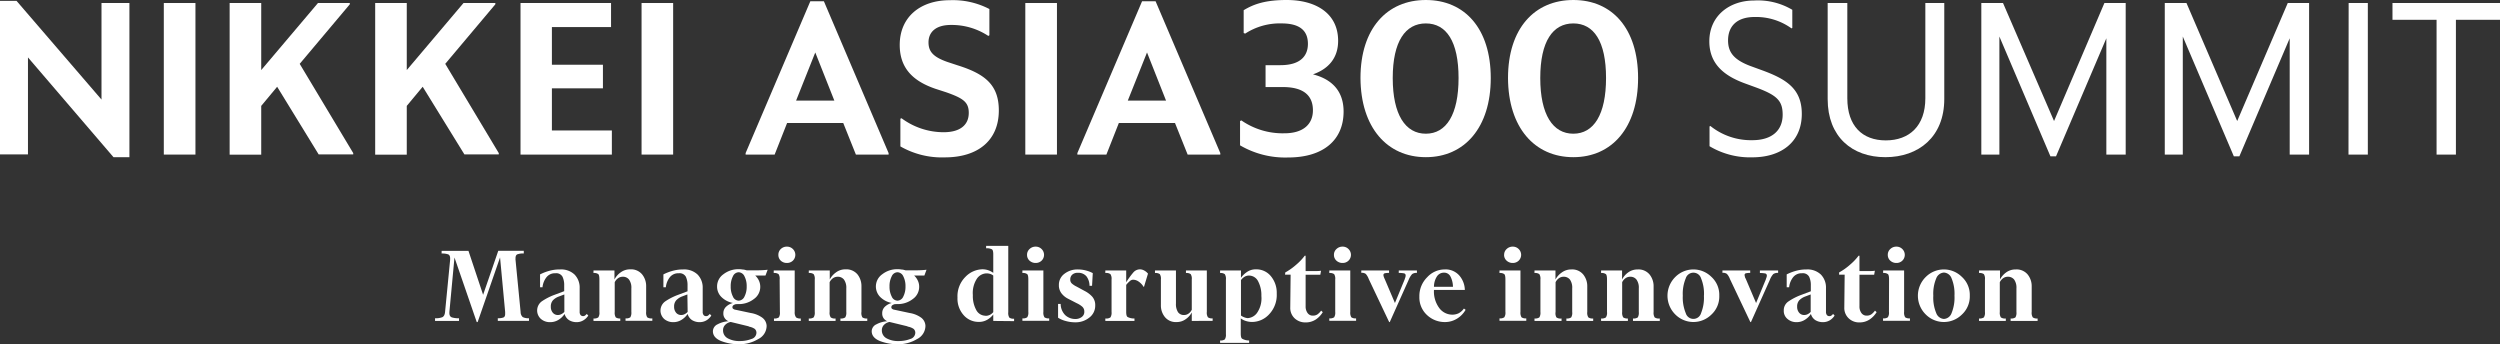 <svg xmlns="http://www.w3.org/2000/svg" width="489.9" height="67.42" viewBox="0 0 489.9 67.42">
  <rect x="0" y="0" width="489.9" height="67.42" fill="#333333" stroke="none"/>
  <defs>
    <style>
      .cls-1 {
        fill: #fff;
      }
    </style>
  </defs>
  <title>logo_03</title>
  <g id="レイヤー_2" data-name="レイヤー 2">
    <g id="レイヤー_1-2" data-name="レイヤー 1">
      <g>
        <g>
          <path class="cls-1" d="M22.24,30.8,5.48,11.25v19H0V.17H3.24L19.89,19.51V.59h5.47V30.8Z"/>
          <path class="cls-1" d="M32.1.59h6.2v29.7H32.1Z"/>
          <path class="cls-1" d="M54.31,17l-3.12,3.75v9.56H45V.59h6.19V13.73L62.31.59h6.24V.84L58.73,12.51,69.22,30v.25H62.44Z"/>
          <path class="cls-1" d="M82.83,17l-3.12,3.75v9.56H73.52V.59h6.19V13.73L90.83.59h6.24V.84L87.25,12.51,97.74,30v.25H91Z"/>
          <path class="cls-1" d="M102,.59h17.74V5.31H108.15v7.37h10v4.63h-10v8.26H119.9v4.72H102Z"/>
          <path class="cls-1" d="M125.72.59h6.19v29.7h-6.19Z"/>
          <path class="cls-1" d="M165.24,24.1h-11l-2.44,6.19h-5.69V30L158.79.25h2.66L174.13,30v.29h-6.41Zm-5.48-13.82L156,19.72h7.5Z"/>
          <path class="cls-1" d="M176.44,28.69V23.26l.22-.09a13.85,13.85,0,0,0,8.25,2.74c3.25,0,4.93-1.43,4.93-3.79,0-2.11-1.09-2.87-4.46-4.05l-2.07-.67c-4.34-1.48-7-4-7-8.59,0-5.52,4.08-8.77,9.81-8.77a15.48,15.48,0,0,1,7.76,1.73V6.91l-.21.13a13,13,0,0,0-7.33-2.15c-3,0-4.39,1.43-4.39,3.41,0,1.81.93,2.86,3.67,3.83l2.06.68c5.35,1.68,8.05,3.83,8.05,8.84,0,5.9-4.13,9.19-10.57,9.19A16.34,16.34,0,0,1,176.44,28.69Z"/>
          <path class="cls-1" d="M200.92.59h6.2v29.7h-6.2Z"/>
          <path class="cls-1" d="M230.25,24.1h-11l-2.44,6.19h-5.69V30L223.8.25h2.65L239.13,30v.29h-6.4Zm-5.48-13.82L221,19.72h7.5Z"/>
          <path class="cls-1" d="M243,28.48V23.72l.25-.13a14.19,14.19,0,0,0,8.43,2.53c3.79,0,5.6-1.85,5.6-4.51s-1.56-4.55-5.9-4.55H248V12.77h2.91c4.13,0,5.39-2,5.39-4.18,0-2.65-1.68-4-5.14-4a12.42,12.42,0,0,0-7.16,2l-.29-.12V2C245.75.76,248.07,0,252.15,0,257.8,0,262.22,2.57,262.22,8c0,3.29-1.81,5.48-4.93,6.57,3.88,1,6,3.42,6,7.29,0,5.61-4,9-10.87,9A17.51,17.51,0,0,1,243,28.48Z"/>
          <path class="cls-1" d="M266.6,15.29C266.6,5.6,271.79,0,279.41,0s12.72,5.6,12.72,15.29S287,30.8,279.41,30.8,266.65,25,266.6,15.29Zm19.22,0c0-7.2-2.41-10.7-6.41-10.7s-6.49,3.5-6.49,10.7,2.49,10.91,6.49,10.91S285.82,22.46,285.82,15.29Z"/>
          <path class="cls-1" d="M295.51,15.29C295.51,5.6,300.69,0,308.31,0S321,5.6,321,15.29,315.9,30.8,308.31,30.8,295.55,25,295.51,15.29Zm19.21,0c0-7.2-2.4-10.7-6.41-10.7s-6.48,3.5-6.48,10.7,2.48,10.91,6.48,10.91S314.72,22.46,314.72,15.29Z"/>
          <path class="cls-1" d="M335,28.65V24.77l.17-.08a12.72,12.72,0,0,0,8.22,2.78c3.83,0,5.94-1.9,5.94-5,0-2.78-1.18-3.84-5.27-5.35l-2.19-.8c-4.13-1.52-6.91-3.88-6.91-8.22,0-5.05,4-8,8.77-8a13.22,13.22,0,0,1,7.49,1.82V5.48l-.16.08a11.87,11.87,0,0,0-7.21-2.23c-3.58,0-5.22,1.89-5.22,4.59,0,2.32,1.14,3.79,4.34,5l2.19.8c4.76,1.73,7.92,3.58,7.92,8.6,0,5.56-4.09,8.51-9.69,8.51A15.44,15.44,0,0,1,335,28.65Z"/>
          <path class="cls-1" d="M358.15,19.42V.59H362V19.25c0,5.44,2.94,8.26,7.54,8.26s7.75-2.82,7.75-8.26V.59H381V19.42c0,7.37-5,11.38-11.54,11.38S358.15,26.79,358.15,19.42Z"/>
          <path class="cls-1" d="M412.76,7.5,402.9,30.63h-1.1l-10-23.47V30.29h-3.54V.59h4.25l10,23.13L412.38.59h4.17v29.7h-3.79Z"/>
          <path class="cls-1" d="M448.69,7.5l-9.86,23.13h-1.09l-10-23.47V30.29h-3.53V.59h4.25l9.94,23.13L448.31.59h4.18v29.7h-3.8Z"/>
          <path class="cls-1" d="M460.24.59H464v29.7h-3.79Z"/>
          <path class="cls-1" d="M481.26,3.88V30.29h-3.79V3.88h-8.64V.59H489.9V3.88Z"/>
        </g>
        <g>
          <path class="cls-1" d="M97.64,49.15h5v.52a3.42,3.42,0,0,0-1.24.16c-.25.1-.38.36-.38.77v.13a.47.47,0,0,0,0,.16l1,10.25a1.34,1.34,0,0,0,.42,1,2.45,2.45,0,0,0,1.22.22v.52H97.55v-.52a2.92,2.92,0,0,0,1.11-.15q.33-.15.33-.69v-.39l-1-10.68L93.6,63.11h-.18L89.06,50.46l-1,10.7v.16c0,.47.16.76.5.88a4.59,4.59,0,0,0,1.39.17v.52h-4.7v-.52a3.81,3.81,0,0,0,1.4-.2c.31-.13.5-.46.56-1l1-10.27a.78.78,0,0,1,0-.16s0-.08,0-.11c0-.42-.14-.69-.4-.79a3.61,3.61,0,0,0-1.27-.16v-.52H91.8l2.87,8.61Z"/>
          <path class="cls-1" d="M109.77,52.8a3.82,3.82,0,0,1,2.82,1,3.64,3.64,0,0,1,1,2.65v4.64a1,1,0,0,0,.18.65.68.68,0,0,0,.85.11,2,2,0,0,0,.36-.33l.3.32a2.89,2.89,0,0,1-.91.9,2.56,2.56,0,0,1-1.42.39,2.79,2.79,0,0,1-1.41-.38,2.07,2.07,0,0,1-.9-1.23,3.8,3.8,0,0,1-1.16,1.13,3.07,3.07,0,0,1-1.67.48A2.67,2.67,0,0,1,106,62.5a2.22,2.22,0,0,1,.16-3.44,11.35,11.35,0,0,1,2.3-1.21l2.1-.79V55.9a3.79,3.79,0,0,0-.33-1.67,1.4,1.4,0,0,0-1.41-.68,2.08,2.08,0,0,0-1.74.79,3.78,3.78,0,0,0-.77,1.95h-.48V53.77a9.38,9.38,0,0,1,1.61-.64A7.56,7.56,0,0,1,109.77,52.8Zm.82,4.9-1.19.45a3,3,0,0,0-1.05.7,1.79,1.79,0,0,0-.41,1.27,1.73,1.73,0,0,0,.39,1.16,1.26,1.26,0,0,0,1,.45,1.45,1.45,0,0,0,.65-.16,2.14,2.14,0,0,0,.61-.45Z"/>
          <path class="cls-1" d="M121.55,62.41v.48H116.3v-.48a1.43,1.43,0,0,0,.94-.21,1.63,1.63,0,0,0,.22-1.06V54.77c0-.56-.07-.91-.22-1.05a1.36,1.36,0,0,0-.94-.22V53h4.11v1.77a3.83,3.83,0,0,1,1.17-1.36,3.09,3.09,0,0,1,1.91-.63,2.82,2.82,0,0,1,2.35,1,3.63,3.63,0,0,1,.78,2.34v5a1.72,1.72,0,0,0,.21,1.06,1.46,1.46,0,0,0,1,.21v.48h-5.25v-.48a1.41,1.41,0,0,0,.94-.21,1.82,1.82,0,0,0,.2-1.06V56.52a2.68,2.68,0,0,0-.46-1.74,1.49,1.49,0,0,0-1.23-.55,1.57,1.57,0,0,0-.9.28,2,2,0,0,0-.67.8v5.83a1.72,1.72,0,0,0,.21,1.06A1.43,1.43,0,0,0,121.55,62.41Z"/>
          <path class="cls-1" d="M133.88,52.8a3.82,3.82,0,0,1,2.82,1,3.64,3.64,0,0,1,1,2.65v4.64a1,1,0,0,0,.18.65.6.6,0,0,0,.48.21.65.65,0,0,0,.38-.1,2,2,0,0,0,.35-.33l.3.32a3,3,0,0,1-.9.9,2.6,2.6,0,0,1-1.43.39,2.81,2.81,0,0,1-1.41-.38,2.07,2.07,0,0,1-.9-1.23,3.8,3.8,0,0,1-1.16,1.13,3,3,0,0,1-1.67.48,2.67,2.67,0,0,1-1.75-.61,2.22,2.22,0,0,1,.16-3.44,11.62,11.62,0,0,1,2.3-1.21l2.1-.79V55.9a3.79,3.79,0,0,0-.33-1.67,1.4,1.4,0,0,0-1.41-.68,2.09,2.09,0,0,0-1.74.79,3.78,3.78,0,0,0-.77,1.95H130V53.77a9.38,9.38,0,0,1,1.61-.64A7.56,7.56,0,0,1,133.88,52.8Zm.82,4.9-1.19.45a3.17,3.17,0,0,0-1,.7,1.79,1.79,0,0,0-.41,1.27,1.73,1.73,0,0,0,.39,1.16,1.26,1.26,0,0,0,1,.45,1.42,1.42,0,0,0,.65-.16,2,2,0,0,0,.61-.45Z"/>
          <path class="cls-1" d="M150.23,63.86a2.92,2.92,0,0,1-1.68,2.6,7.09,7.09,0,0,1-3.58,1,9.68,9.68,0,0,1-3.68-.64c-1.06-.44-1.59-1.07-1.59-1.92a1.53,1.53,0,0,1,.92-1.35,5.18,5.18,0,0,1,2.14-.6,1.59,1.59,0,0,1-.71-.56,1.53,1.53,0,0,1-.3-1,1.72,1.72,0,0,1,.53-1.28,3.05,3.05,0,0,1,1.35-.74,4.29,4.29,0,0,1-2.23-1.14,2.83,2.83,0,0,1-.88-2.1,2.9,2.9,0,0,1,1.23-2.38,4.8,4.8,0,0,1,3-1,4.43,4.43,0,0,1,.81.07c.26,0,.52.09.76.15.87,0,1.64,0,2.32,0a17.89,17.89,0,0,0,1.79-.11L150,54l-2,0a3.15,3.15,0,0,1,.72,1,2.83,2.83,0,0,1,.26,1.19,2.89,2.89,0,0,1-1.24,2.4,4.77,4.77,0,0,1-3,1h-.24a.69.69,0,0,1-.22,0,1.32,1.32,0,0,0-.58.24.46.46,0,0,0-.17.38.36.36,0,0,0,.17.32.92.92,0,0,0,.44.17l3,.64a5.22,5.22,0,0,1,2.26.93A2.1,2.1,0,0,1,150.23,63.86Zm-3.5.09-3.54-.86a2,2,0,0,0-1.08.57,1.45,1.45,0,0,0-.42,1.06,1.73,1.73,0,0,0,.91,1.57,4.57,4.57,0,0,0,2.35.54,5.92,5.92,0,0,0,2.28-.4,1.3,1.3,0,0,0,1-1.21,1,1,0,0,0-.33-.77A2.89,2.89,0,0,0,146.73,64Zm-.41-7.82a4.13,4.13,0,0,0-.44-2,1.31,1.31,0,0,0-1.13-.78,1.28,1.28,0,0,0-1.12.78,4.13,4.13,0,0,0-.44,2,4.17,4.17,0,0,0,.44,2,1.27,1.27,0,0,0,1.12.79,1.31,1.31,0,0,0,1.13-.79A4.17,4.17,0,0,0,146.32,56.13Z"/>
          <path class="cls-1" d="M152.78,54.77a1.66,1.66,0,0,0-.21-1.05,1.39,1.39,0,0,0-.95-.22V53h4.11v8.12A1.63,1.63,0,0,0,156,62.2a1.38,1.38,0,0,0,.92.21v.48h-5.25v-.48a1.46,1.46,0,0,0,.95-.21,1.72,1.72,0,0,0,.21-1.06Zm-.25-4.83A1.53,1.53,0,0,1,153,48.8a1.69,1.69,0,0,1,1.2-.47,1.62,1.62,0,0,1,1.17.47,1.59,1.59,0,0,1,0,2.28,1.65,1.65,0,0,1-1.17.45,1.72,1.72,0,0,1-1.2-.45A1.53,1.53,0,0,1,152.53,49.94Z"/>
          <path class="cls-1" d="M163.74,62.41v.48h-5.25v-.48a1.46,1.46,0,0,0,.95-.21,1.7,1.7,0,0,0,.22-1.06V54.77a1.64,1.64,0,0,0-.22-1.05,1.39,1.39,0,0,0-.95-.22V53h4.11v1.77a3.86,3.86,0,0,1,1.18-1.36,3.06,3.06,0,0,1,1.9-.63,2.84,2.84,0,0,1,2.36,1,3.68,3.68,0,0,1,.77,2.34v5A1.63,1.63,0,0,0,169,62.2a1.45,1.45,0,0,0,.95.21v.48h-5.26v-.48a1.41,1.41,0,0,0,.94-.21,1.72,1.72,0,0,0,.21-1.06V56.52a2.74,2.74,0,0,0-.46-1.74,1.52,1.52,0,0,0-1.23-.55,1.62,1.62,0,0,0-.91.28,2,2,0,0,0-.67.8v5.83a1.63,1.63,0,0,0,.22,1.06A1.38,1.38,0,0,0,163.74,62.41Z"/>
          <path class="cls-1" d="M181.35,63.86a2.92,2.92,0,0,1-1.68,2.6,7.08,7.08,0,0,1-3.57,1,9.77,9.77,0,0,1-3.69-.64c-1.06-.44-1.59-1.07-1.59-1.92a1.52,1.52,0,0,1,.93-1.35,5.1,5.1,0,0,1,2.13-.6,1.64,1.64,0,0,1-.71-.56,1.59,1.59,0,0,1-.29-1,1.71,1.71,0,0,1,.52-1.28,3.05,3.05,0,0,1,1.35-.74,4.29,4.29,0,0,1-2.23-1.14,2.92,2.92,0,0,1,.36-4.48,4.77,4.77,0,0,1,3-1,4.43,4.43,0,0,1,.81.07c.26,0,.52.09.76.15.87,0,1.64,0,2.32,0a17.69,17.69,0,0,0,1.79-.11L181.14,54l-2,0a3.15,3.15,0,0,1,.72,1,2.69,2.69,0,0,1,.26,1.19,2.89,2.89,0,0,1-1.24,2.4,4.77,4.77,0,0,1-3,1h-.24a.69.69,0,0,1-.22,0,1.32,1.32,0,0,0-.58.24.46.46,0,0,0-.17.38.36.36,0,0,0,.17.32.92.92,0,0,0,.44.17l3,.64a5.22,5.22,0,0,1,2.26.93A2.1,2.1,0,0,1,181.35,63.86Zm-3.5.09-3.54-.86a2,2,0,0,0-1.08.57,1.45,1.45,0,0,0-.42,1.06,1.73,1.73,0,0,0,.91,1.57,4.57,4.57,0,0,0,2.35.54,6,6,0,0,0,2.29-.4,1.3,1.3,0,0,0,1-1.21,1,1,0,0,0-.33-.77A2.82,2.82,0,0,0,177.85,64Zm-.41-7.82a4.13,4.13,0,0,0-.44-2,1.31,1.31,0,0,0-1.13-.78,1.28,1.28,0,0,0-1.12.78,4.13,4.13,0,0,0-.44,2,4.17,4.17,0,0,0,.44,2,1.27,1.27,0,0,0,1.12.79,1.31,1.31,0,0,0,1.13-.79A4.17,4.17,0,0,0,177.44,56.13Z"/>
          <path class="cls-1" d="M194.64,62.89V61.62a3.88,3.88,0,0,1-1.12,1,3.18,3.18,0,0,1-1.74.46,3.87,3.87,0,0,1-2.93-1.31,4.85,4.85,0,0,1-1.22-3.45,5.36,5.36,0,0,1,1.55-4.06,4.77,4.77,0,0,1,3.33-1.49,3.54,3.54,0,0,1,1.19.2,3.62,3.62,0,0,1,.94.5V49.85c0-.56-.09-.9-.28-1a2.14,2.14,0,0,0-1.12-.19v-.48h4.34v13a1.72,1.72,0,0,0,.21,1.06,1.38,1.38,0,0,0,.93.21v.48Zm-1.51-1a1.92,1.92,0,0,0,.82-.18,2.13,2.13,0,0,0,.69-.55V54a1.86,1.86,0,0,0-.62-.33,2.48,2.48,0,0,0-.73-.1,2.37,2.37,0,0,0-1.83,1,5.12,5.12,0,0,0-.82,3.25,5.69,5.69,0,0,0,.67,2.94A2.06,2.06,0,0,0,193.13,61.87Z"/>
          <path class="cls-1" d="M201.51,54.77c0-.56-.07-.91-.22-1.05a1.36,1.36,0,0,0-.94-.22V53h4.11v8.12a1.72,1.72,0,0,0,.21,1.06,1.43,1.43,0,0,0,.93.21v.48h-5.25v-.48a1.43,1.43,0,0,0,.94-.21,1.63,1.63,0,0,0,.22-1.06Zm-.25-4.83a1.5,1.5,0,0,1,.49-1.14,1.69,1.69,0,0,1,1.2-.47,1.62,1.62,0,0,1,1.16.47,1.59,1.59,0,0,1,0,2.28,1.64,1.64,0,0,1-1.16.45,1.72,1.72,0,0,1-1.2-.45A1.5,1.5,0,0,1,201.26,49.94Z"/>
          <path class="cls-1" d="M211.21,52.8a6.32,6.32,0,0,1,1.62.21,6,6,0,0,1,1.31.51L214,56h-.5a3.07,3.07,0,0,0-.6-1.85,2.07,2.07,0,0,0-1.7-.69,1.53,1.53,0,0,0-1.08.36,1.21,1.21,0,0,0-.39.93,1,1,0,0,0,.35.84,4,4,0,0,0,.89.57l1.55.84a5.19,5.19,0,0,1,1.51,1.13,2.49,2.49,0,0,1,.59,1.72,2.91,2.91,0,0,1-1.15,2.38,4.26,4.26,0,0,1-2.75.93,6.82,6.82,0,0,1-1.93-.27,5.1,5.1,0,0,1-1.45-.63l0-2.7h.51a3.13,3.13,0,0,0,.9,2.2,2.89,2.89,0,0,0,2,.75A2,2,0,0,0,212,62.1a1.21,1.21,0,0,0,.48-1.05,1.24,1.24,0,0,0-.4-.95,4.39,4.39,0,0,0-1.07-.68l-1.73-.89A3.78,3.78,0,0,1,208,57.47a2.56,2.56,0,0,1-.5-1.61,2.67,2.67,0,0,1,1.1-2.22A4.15,4.15,0,0,1,211.21,52.8Z"/>
          <path class="cls-1" d="M222.31,62.41v.48H216.6v-.48a1.46,1.46,0,0,0,1-.21,1.7,1.7,0,0,0,.22-1.06V54.77a1.64,1.64,0,0,0-.22-1.05,1.39,1.39,0,0,0-1-.22V53h4.09v2.32a15.26,15.26,0,0,1,1.39-1.92,1.72,1.72,0,0,1,1.28-.62,1.78,1.78,0,0,1,.93.27,2.44,2.44,0,0,1,.67.57l-.78,2.58-.09,0a3.18,3.18,0,0,0-.93-1,2,2,0,0,0-1.08-.39,1,1,0,0,0-.67.27,5.26,5.26,0,0,0-.72.75v5.3c0,.56.1.91.3,1A2.68,2.68,0,0,0,222.31,62.41Z"/>
          <path class="cls-1" d="M233.54,62.89V61.23a3.73,3.73,0,0,1-1.15,1.29,3,3,0,0,1-1.86.59,2.73,2.73,0,0,1-2.27-1,3.56,3.56,0,0,1-.77-2.31V54.77a1.66,1.66,0,0,0-.21-1.05,1.39,1.39,0,0,0-.95-.22V53h4.11v6.47a2.91,2.91,0,0,0,.41,1.71,1.38,1.38,0,0,0,1.19.55,1.48,1.48,0,0,0,.85-.27,1.9,1.9,0,0,0,.65-.77V54.77a1.66,1.66,0,0,0-.21-1.05,1.35,1.35,0,0,0-.93-.22V53h4.09v8.12a1.63,1.63,0,0,0,.22,1.06,1.38,1.38,0,0,0,.92.21v.48Z"/>
          <path class="cls-1" d="M244.78,66.72v.47h-5.69v-.47a1.37,1.37,0,0,0,.93-.22,1.66,1.66,0,0,0,.21-1V54.79a1.72,1.72,0,0,0-.21-1.06,1.36,1.36,0,0,0-.93-.23V53h4.09v1.43a4.57,4.57,0,0,1,1.13-1.1,3,3,0,0,1,1.82-.55,3.66,3.66,0,0,1,2.92,1.35,5.09,5.09,0,0,1,1.14,3.41,5.48,5.48,0,0,1-1.5,4.06,4.57,4.57,0,0,1-3.27,1.49,4,4,0,0,1-1.28-.19,3.12,3.12,0,0,1-1-.51v3c0,.56.1.91.3,1A2.73,2.73,0,0,0,244.78,66.72Zm-.25-4.38a2.45,2.45,0,0,0,1.78-1,5,5,0,0,0,.87-3.34,5.82,5.82,0,0,0-.63-2.86A2,2,0,0,0,244.73,54a1.61,1.61,0,0,0-.85.24,2.4,2.4,0,0,0-.7.65v6.94a2.54,2.54,0,0,0,.65.35A2.19,2.19,0,0,0,244.53,62.34Z"/>
          <path class="cls-1" d="M251.86,53.39a11.74,11.74,0,0,0,2.12-1.5,10.83,10.83,0,0,0,1.69-1.77h.18v3l1.53,0c.66,0,1.15,0,1.49-.07l-.14.79h-2.88v6.17a2.16,2.16,0,0,0,.37,1.31,1.22,1.22,0,0,0,1.07.53,1.53,1.53,0,0,0,.87-.24,3,3,0,0,0,.73-.74l.32.3a4.55,4.55,0,0,1-1.4,1.46,3.56,3.56,0,0,1-2,.55,3,3,0,0,1-2.11-.8,2.77,2.77,0,0,1-.86-2.1l.07-6.46h-1.09Z"/>
          <path class="cls-1" d="M261.65,54.77a1.66,1.66,0,0,0-.21-1.05,1.41,1.41,0,0,0-.95-.22V53h4.11v8.12a1.72,1.72,0,0,0,.21,1.06,1.43,1.43,0,0,0,.93.21v.48h-5.25v-.48a1.48,1.48,0,0,0,.95-.21,1.72,1.72,0,0,0,.21-1.06Zm-.25-4.83a1.5,1.5,0,0,1,.49-1.14,1.69,1.69,0,0,1,1.2-.47,1.58,1.58,0,0,1,1.16.47,1.59,1.59,0,0,1,0,2.28,1.61,1.61,0,0,1-1.16.45,1.72,1.72,0,0,1-1.2-.45A1.5,1.5,0,0,1,261.4,49.94Z"/>
          <path class="cls-1" d="M272.34,63.11h-.12l-4-8.43a3.17,3.17,0,0,0-.58-1,1.3,1.3,0,0,0-.88-.22V53h5.44v.48a3.48,3.48,0,0,0-.83.07.33.33,0,0,0-.27.36.93.93,0,0,0,.07.33,2.93,2.93,0,0,0,.18.44l2,4.7,1.88-4.56c.06-.18.11-.34.16-.47a1.12,1.12,0,0,0,.06-.35.4.4,0,0,0-.35-.44,5.32,5.32,0,0,0-1-.08V53h3.56v.48a1.46,1.46,0,0,0-.94.23,3.75,3.75,0,0,0-.68,1.13Z"/>
          <path class="cls-1" d="M287.2,60.71a4.85,4.85,0,0,1-1.78,1.79,4.42,4.42,0,0,1-2.24.61,5.06,5.06,0,0,1-3.55-1.38,4.69,4.69,0,0,1-1.49-3.6,5.17,5.17,0,0,1,1.52-3.79,4.64,4.64,0,0,1,3.39-1.54,3.57,3.57,0,0,1,3,1.29,4.47,4.47,0,0,1,1,2.72H281v0A5.45,5.45,0,0,0,282,60.31a3.18,3.18,0,0,0,2.6,1.35,2.79,2.79,0,0,0,1.27-.29,3.07,3.07,0,0,0,1-.91Zm-4.27-7.28a1.62,1.62,0,0,0-1.33.71A3.72,3.72,0,0,0,281,56.2h3.72a4.46,4.46,0,0,0-.48-2A1.38,1.38,0,0,0,282.93,53.43Z"/>
          <path class="cls-1" d="M295,54.77c0-.56-.07-.91-.22-1.05a1.36,1.36,0,0,0-.94-.22V53h4.11v8.12a1.72,1.72,0,0,0,.21,1.06,1.43,1.43,0,0,0,.93.21v.48h-5.25v-.48a1.43,1.43,0,0,0,.94-.21,1.63,1.63,0,0,0,.22-1.06Zm-.25-4.83a1.5,1.5,0,0,1,.49-1.14,1.69,1.69,0,0,1,1.2-.47,1.6,1.6,0,0,1,1.16.47,1.59,1.59,0,0,1,0,2.28,1.62,1.62,0,0,1-1.16.45,1.72,1.72,0,0,1-1.2-.45A1.5,1.5,0,0,1,294.74,49.94Z"/>
          <path class="cls-1" d="M306,62.41v.48H300.7v-.48a1.46,1.46,0,0,0,.95-.21,1.72,1.72,0,0,0,.21-1.06V54.77a1.66,1.66,0,0,0-.21-1.05,1.39,1.39,0,0,0-.95-.22V53h4.11v1.77A3.93,3.93,0,0,1,306,53.43a3.11,3.11,0,0,1,1.91-.63,2.81,2.81,0,0,1,2.35,1,3.63,3.63,0,0,1,.78,2.34v5a1.63,1.63,0,0,0,.22,1.06,1.43,1.43,0,0,0,.94.21v.48h-5.25v-.48a1.41,1.41,0,0,0,.94-.21,1.74,1.74,0,0,0,.2-1.06V56.52a2.75,2.75,0,0,0-.45-1.74,1.53,1.53,0,0,0-1.24-.55,1.57,1.57,0,0,0-.9.28,2,2,0,0,0-.67.8v5.83A1.63,1.63,0,0,0,305,62.2,1.38,1.38,0,0,0,306,62.41Z"/>
          <path class="cls-1" d="M319,62.41v.48h-5.25v-.48a1.43,1.43,0,0,0,.94-.21,1.63,1.63,0,0,0,.22-1.06V54.77c0-.56-.07-.91-.22-1.05a1.36,1.36,0,0,0-.94-.22V53h4.11v1.77A3.83,3.83,0,0,1,319,53.43a3.09,3.09,0,0,1,1.91-.63,2.82,2.82,0,0,1,2.35,1,3.63,3.63,0,0,1,.78,2.34v5a1.72,1.72,0,0,0,.21,1.06,1.46,1.46,0,0,0,1,.21v.48H320v-.48a1.41,1.41,0,0,0,.94-.21,1.82,1.82,0,0,0,.2-1.06V56.52a2.68,2.68,0,0,0-.46-1.74,1.49,1.49,0,0,0-1.23-.55,1.57,1.57,0,0,0-.9.28,2,2,0,0,0-.67.8v5.83a1.72,1.72,0,0,0,.21,1.06A1.43,1.43,0,0,0,319,62.41Z"/>
          <path class="cls-1" d="M336.91,57.94a4.81,4.81,0,0,1-1.57,3.73,5,5,0,0,1-7,0,5.17,5.17,0,0,1,0-7.44,5,5,0,0,1,7,0A4.77,4.77,0,0,1,336.91,57.94Zm-3,0a7.87,7.87,0,0,0-.57-3.4,1.57,1.57,0,0,0-3,0,7.85,7.85,0,0,0-.58,3.4,8,8,0,0,0,.58,3.42,1.56,1.56,0,0,0,3,0A8,8,0,0,0,333.9,57.94Z"/>
          <path class="cls-1" d="M343.12,63.11H343l-4-8.43a3.14,3.14,0,0,0-.59-1,1.3,1.3,0,0,0-.88-.22V53h5.44v.48a3.34,3.34,0,0,0-.82.07.33.33,0,0,0-.28.36,1.22,1.22,0,0,0,.07.33c0,.13.11.28.18.44l2,4.7L346,54.84c.06-.18.11-.34.16-.47a1.15,1.15,0,0,0,.07-.35.41.41,0,0,0-.36-.44,5.25,5.25,0,0,0-1-.08V53h3.57v.48a1.48,1.48,0,0,0-.95.23,3.58,3.58,0,0,0-.67,1.13Z"/>
          <path class="cls-1" d="M354,52.8a3.82,3.82,0,0,1,2.82,1,3.64,3.64,0,0,1,1,2.65v4.64a1,1,0,0,0,.18.65.6.6,0,0,0,.48.21.65.65,0,0,0,.38-.1,2,2,0,0,0,.35-.33l.3.32a3,3,0,0,1-.9.9,2.6,2.6,0,0,1-1.43.39,2.81,2.81,0,0,1-1.41-.38,2.07,2.07,0,0,1-.9-1.23,3.8,3.8,0,0,1-1.16,1.13,3,3,0,0,1-1.67.48,2.62,2.62,0,0,1-1.74-.61,2,2,0,0,1-.75-1.65,2.06,2.06,0,0,1,.9-1.79,11.62,11.62,0,0,1,2.3-1.21l2.1-.79V55.9a3.79,3.79,0,0,0-.33-1.67,1.4,1.4,0,0,0-1.41-.68,2.09,2.09,0,0,0-1.74.79,3.78,3.78,0,0,0-.77,1.95h-.48V53.77a9.38,9.38,0,0,1,1.61-.64A7.61,7.61,0,0,1,354,52.8Zm.82,4.9-1.19.45a3.17,3.17,0,0,0-1.05.7,1.79,1.79,0,0,0-.41,1.27,1.73,1.73,0,0,0,.39,1.16,1.26,1.26,0,0,0,1,.45,1.49,1.49,0,0,0,.66-.16,2,2,0,0,0,.6-.45Z"/>
          <path class="cls-1" d="M360.39,53.39a11.74,11.74,0,0,0,2.12-1.5,10.83,10.83,0,0,0,1.69-1.77h.18v3l1.53,0c.66,0,1.15,0,1.49-.07l-.14.79h-2.88v6.17a2.16,2.16,0,0,0,.37,1.31,1.22,1.22,0,0,0,1.07.53,1.58,1.58,0,0,0,.87-.24,3.2,3.2,0,0,0,.73-.74l.32.3a4.58,4.58,0,0,1-1.41,1.46,3.5,3.5,0,0,1-1.95.55,2.94,2.94,0,0,1-2.11-.8,2.77,2.77,0,0,1-.86-2.1l.07-6.46h-1.09Z"/>
          <path class="cls-1" d="M370.18,54.77c0-.56-.07-.91-.22-1.05a1.36,1.36,0,0,0-.94-.22V53h4.11v8.12a1.72,1.72,0,0,0,.21,1.06,1.43,1.43,0,0,0,.93.21v.48H369v-.48a1.43,1.43,0,0,0,.94-.21,1.63,1.63,0,0,0,.22-1.06Zm-.25-4.83a1.5,1.5,0,0,1,.49-1.14,1.69,1.69,0,0,1,1.2-.47,1.6,1.6,0,0,1,1.16.47,1.59,1.59,0,0,1,0,2.28,1.62,1.62,0,0,1-1.16.45,1.72,1.72,0,0,1-1.2-.45A1.5,1.5,0,0,1,369.93,49.94Z"/>
          <path class="cls-1" d="M386,57.94a4.82,4.82,0,0,1-1.58,3.73,5,5,0,0,1-7,0,5.15,5.15,0,0,1,0-7.44,5,5,0,0,1,7,0A4.78,4.78,0,0,1,386,57.94Zm-3,0a7.87,7.87,0,0,0-.57-3.4,1.71,1.71,0,0,0-1.5-1.13,1.73,1.73,0,0,0-1.5,1.13,7.7,7.7,0,0,0-.58,3.4,7.8,7.8,0,0,0,.58,3.42,1.72,1.72,0,0,0,1.5,1.14,1.7,1.7,0,0,0,1.5-1.14A8,8,0,0,0,383,57.94Z"/>
          <path class="cls-1" d="M393.06,62.41v.48h-5.25v-.48a1.48,1.48,0,0,0,.95-.21,1.72,1.72,0,0,0,.21-1.06V54.77a1.66,1.66,0,0,0-.21-1.05,1.41,1.41,0,0,0-.95-.22V53h4.11v1.77a3.93,3.93,0,0,1,1.17-1.36A3.11,3.11,0,0,1,395,52.8a2.82,2.82,0,0,1,2.35,1,3.63,3.63,0,0,1,.78,2.34v5a1.63,1.63,0,0,0,.22,1.06,1.43,1.43,0,0,0,.94.21v.48H394v-.48a1.41,1.41,0,0,0,.94-.21,1.74,1.74,0,0,0,.2-1.06V56.52a2.75,2.75,0,0,0-.45-1.74,1.53,1.53,0,0,0-1.24-.55,1.57,1.57,0,0,0-.9.28,2,2,0,0,0-.67.8v5.83a1.72,1.72,0,0,0,.21,1.06A1.43,1.43,0,0,0,393.06,62.41Z"/>
        </g>
      </g>
    </g>
  </g>
</svg>
